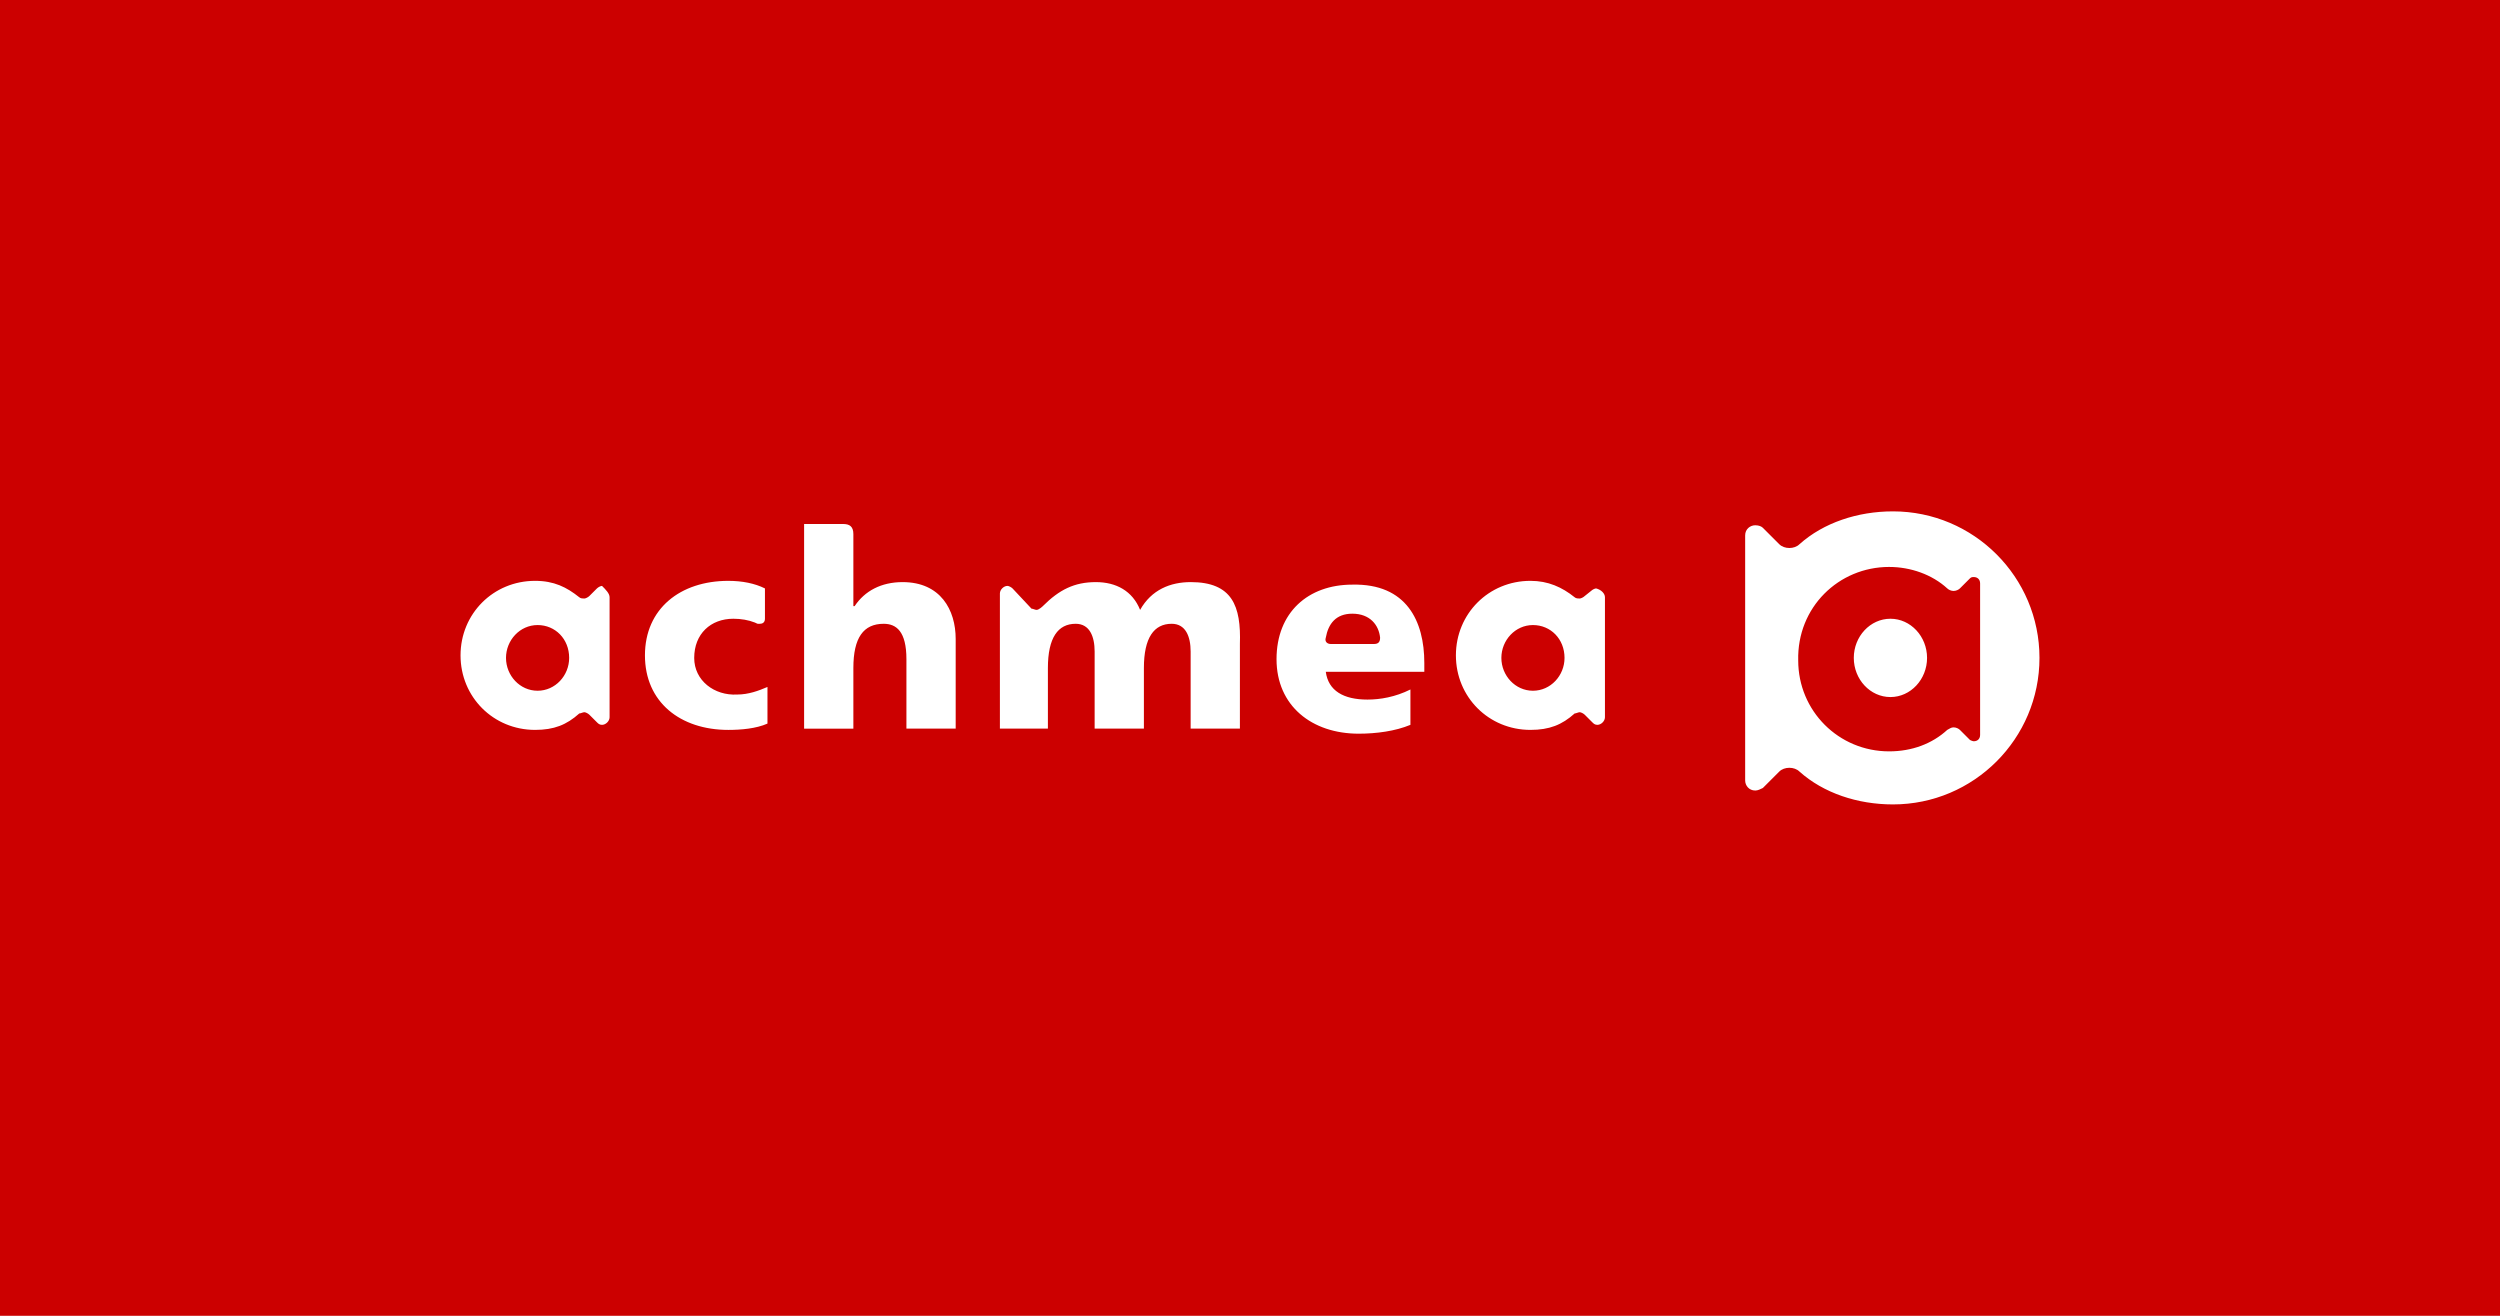 <svg id="svg1" version="1.1" viewBox="0 0 950 500" xmlns="http://www.w3.org/2000/svg">
  <path id="path1" class="mono" d="m0 500h950v-500h-950z" style="fill:#c00"/>
  <path id="path1112" class="st8" d="m363.16 242.8v34.08h-18.72v-26.4c0-10.56-3.84-13.44-8.64-13.44-7.68 0-11.52 5.28-11.52 16.8v23.04h-18.72v-77.76h14.88c2.4 0 3.84 0.96 3.84 3.84v27.36h0.481c3.84-5.76 10.08-9.12 18.24-9.12 14.4 0 20.16 10.56 20.16 21.6zm-99.36 7.2c0-9.12 6.24-14.88 14.88-14.88 2.88 0 5.76 0.481 8.16 1.44 0.96 0.481 0.96 0.481 1.44 0.481h0.481c0.96 0 1.92-0.481 1.92-1.92v-11.52c-3.84-1.92-8.64-2.88-13.92-2.88-18.24 0-31.68 10.56-31.68 28.32 0 17.76 13.44 28.32 31.68 28.32 4.8 0 10.56-0.481 14.88-2.4v-13.92c-3.36 1.44-7.2 2.88-11.52 2.88-8.64 0.481-16.32-5.28-16.32-13.92zm188.64-28.8c-7.68 0-14.88 2.88-19.2 10.56-2.88-7.2-9.12-10.56-16.8-10.56-8.16 0-13.92 2.88-20.16 9.12 0 0-1.44 1.44-2.4 1.44-0.481 0-1.44-0.481-1.92-0.481l-7.2-7.68c-0.481-0.481-1.44-0.96-1.92-0.96-1.44 0-2.88 1.44-2.88 2.88v51.36h18.24v-23.04c0-11.52 3.84-16.8 10.56-16.8 5.28 0 7.2 4.8 7.2 10.56v29.28h18.72v-23.04c0-11.52 3.84-16.8 10.56-16.8 5.28 0 7.2 4.8 7.2 10.56v29.28h18.72v-32.16c0.481-14.4-2.88-23.52-18.72-23.52zm-220.8 5.76v45.6c0 1.44-1.44 2.88-2.88 2.88-0.96 0-1.44-0.481-1.92-0.96l-2.88-2.88c-0.481-0.481-1.44-0.96-1.92-0.96-0.481 0-1.44 0.479-1.92 0.479-4.8 4.32-9.6 6.24-16.8 6.24-15.84 0-28.32-12.48-28.32-28.32 0-15.84 12.48-28.32 28.32-28.32 7.2 0 12 2.4 16.8 6.24 0.481 0.481 1.44 0.481 1.92 0.481 0.481 0 1.44-0.481 1.92-0.96l2.88-2.88c0.481-0.481 1.44-0.96 1.92-0.96 1.44 1.44 2.88 2.88 2.88 4.32zm-15.36 23.04c0-7.2-5.28-12.48-12-12.48-6.72 0-12 5.76-12 12.48 0 6.72 5.28 12.48 12 12.48 6.72 0 12-5.76 12-12.48zm393.6-23.04v45.6c0 1.44-1.44 2.88-2.88 2.88-0.96 0-1.44-0.481-1.92-0.96l-2.88-2.88c-0.481-0.481-1.44-0.96-1.92-0.96-0.481 0-1.44 0.479-1.92 0.479-4.8 4.32-9.6 6.24-16.8 6.24-15.84 0-28.32-12.48-28.32-28.32 0-15.84 12.48-28.32 28.32-28.32 6.72 0 12 2.4 16.8 6.24 0.481 0.481 1.44 0.481 1.92 0.481 0.481 0 1.44-0.481 1.92-0.96l2.4-1.92c0.481-0.481 1.44-0.96 1.92-0.96 1.92 0.481 3.36 1.92 3.36 3.36zm-15.36 23.04c0-7.2-5.28-12.48-12-12.48-6.72 0-12 5.76-12 12.48 0 6.72 5.28 12.48 12 12.48 6.72 0 12-5.76 12-12.48zm-53.28 1.92v3.36h-37.44c0.96 7.2 6.72 10.56 15.84 10.56 4.8 0 10.56-0.96 16.32-3.84v13.44c-5.76 2.4-12.96 3.36-19.68 3.36-17.76 0-31.2-10.56-31.2-28.32 0-17.76 12-28.32 28.8-28.32 20.64-0.481 27.36 13.92 27.36 29.76zm-16.8-9.6c-0.481-4.8-3.84-9.12-10.56-9.12-6.24 0-9.12 3.84-10.08 9.12-0.481 1.44 0.481 2.4 1.92 2.4h16.32c1.44 0 2.4-0.481 2.4-2.4zm194.88-48c-13.44 0-26.4 4.32-35.52 12.48-0.96 0.96-2.4 1.44-3.84 1.44-1.44 0-2.88-0.481-3.84-1.44l-6.24-6.24c-0.481-0.481-1.44-0.96-2.88-0.96-1.92 0-3.84 1.44-3.84 3.84v93.12c0 1.92 1.44 3.84 3.84 3.84 0.96 0 1.92-0.481 2.88-0.96l6.24-6.24c0.96-0.96 2.4-1.44 3.84-1.44 1.44 0 2.88 0.481 3.84 1.44 9.12 8.16 22.08 12.48 35.52 12.48 30.72 0 55.68-24.96 55.68-55.68 0-30.72-24.96-55.68-55.68-55.68zm-1.44 21.12c8.16 0 16.32 2.88 22.08 8.16 0.481 0.481 1.44 0.96 2.4 0.96 0.96 0 1.92-0.481 2.4-0.96l3.84-3.84c0.481-0.481 0.96-0.481 1.44-0.481 1.44 0 2.4 0.96 2.4 2.4v57.6c0 1.44-0.96 2.4-2.4 2.4-0.481 0-1.44-0.481-1.44-0.481l-3.84-3.84c-0.481-0.481-1.44-0.96-2.4-0.96-0.96 0-1.44 0.479-2.4 0.96-5.76 5.28-13.44 8.16-22.08 8.16-19.2 0-34.56-15.36-34.56-34.56-0.481-20.16 15.36-35.52 34.56-35.52zm0.481 49.44c7.68 0 13.92-6.72 13.92-14.88 0-8.16-6.24-14.88-13.92-14.88-7.68 0-13.92 6.72-13.92 14.88 0 8.16 6.24 14.88 13.92 14.88z" style="fill:#fff;stroke-width:4.8"/>
</svg>
